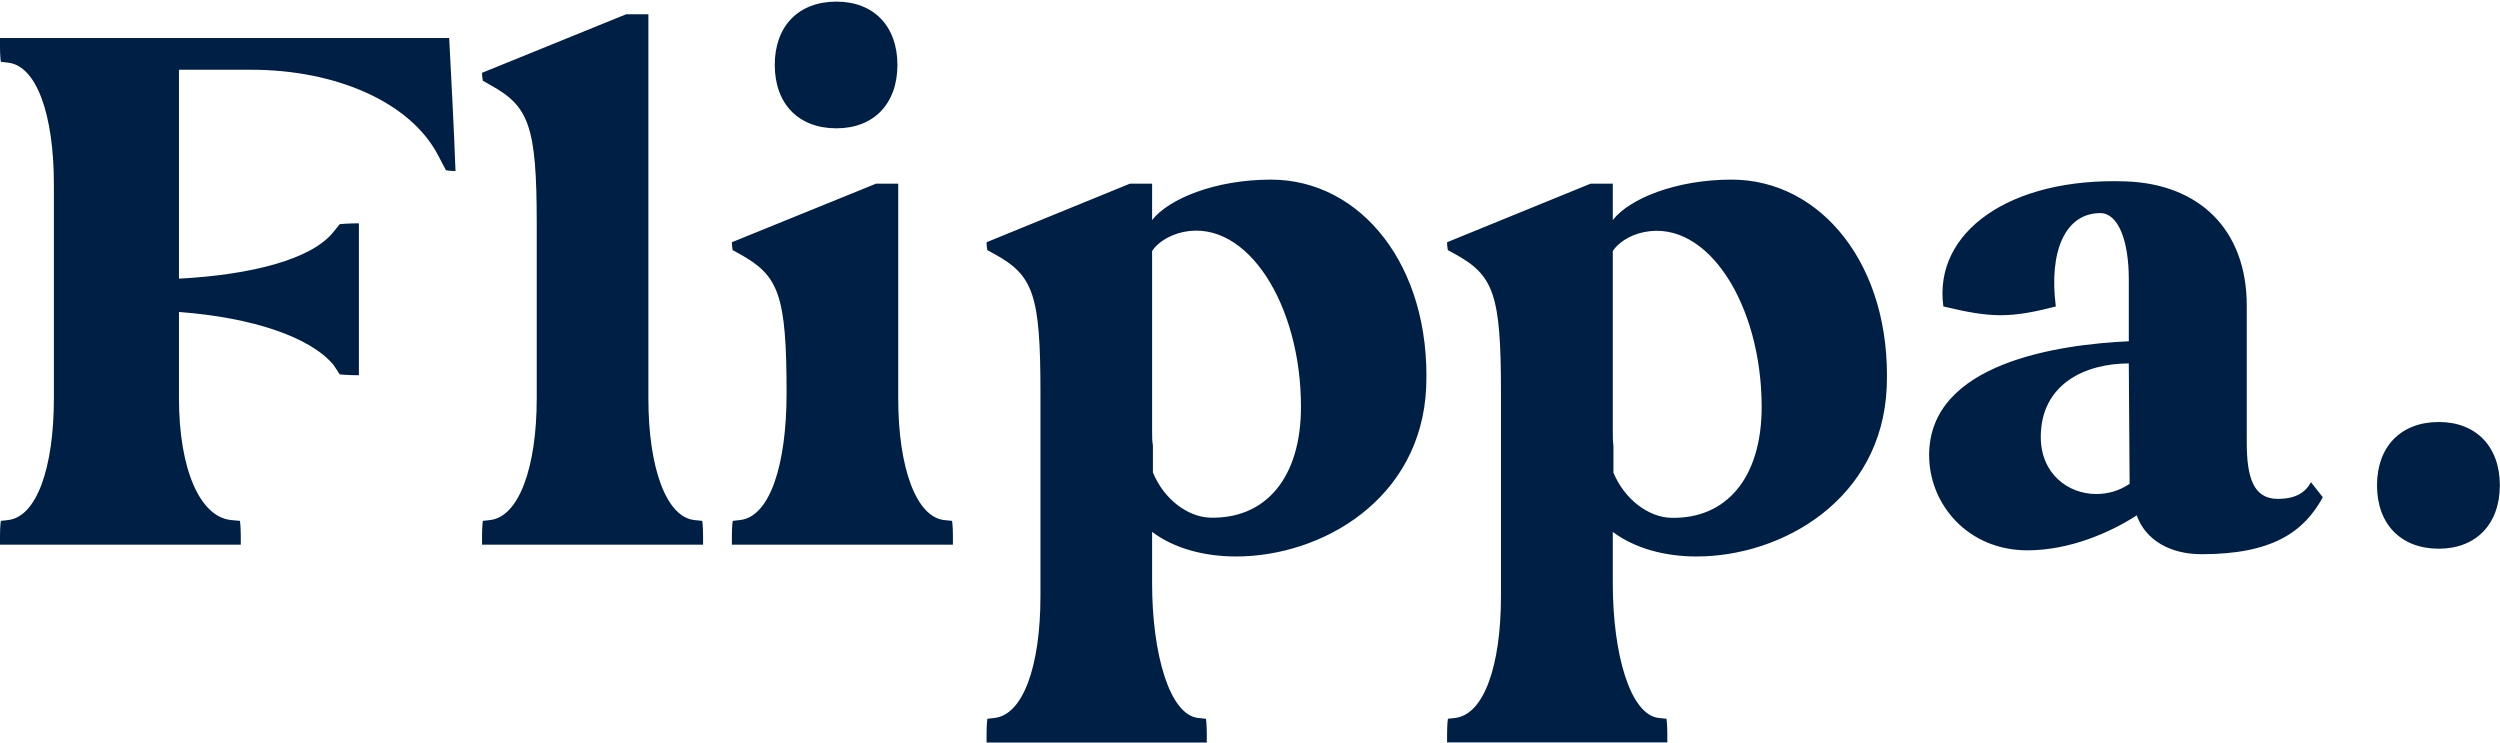 <svg version="1.2" xmlns="http://www.w3.org/2000/svg" viewBox="0 0 1545 459" width="1545" height="459">
	<title>Flippa</title>
	<style>
		.s0 { fill: #001f44 } 
	</style>
	<path id="path14" fill-rule="evenodd" class="s0" d="m0 336.6v-5.4c0-5.9 0.5-9.3 0.5-9.3l4.4-0.5c17.6-1.9 28.4-31.8 28.4-75.3v-132.1c0-43.5-10.8-73.4-28.4-75.3l-4.4-0.5c0 0-0.5-3.5-0.5-9.3v-5.4h277.6c1.4 27.4 2.9 54.8 3.9 82.2-3.5 0-5.9-0.5-5.9-0.5l-4.9-9.3c-17.1-32.8-63.1-52.8-115.5-52.8h-44.6v129.1c45.6-2.4 82.3-12.2 95.5-28.9l3.9-4.8c0 0 5.9-0.5 11.8-0.5v93.9c-5.9 0-11.8-0.5-11.8-0.5l-3.9-5.9c-14.2-17.1-49.9-29.3-95.5-32.7v53.3c0 43.5 12.8 73.4 32.3 75.3l5.4 0.5c0 0 0.5 3.4 0.5 9.3v5.4zm387-327.8h13.7v237.3c0 43.5 11.2 73.4 28.4 75.3l4.9 0.5c0 0 0.5 3.4 0.5 9.3v5.4h-136.6v-5.4c0-5.9 0.5-9.3 0.5-9.3l4.4-0.5c17.6-1.9 28.9-31.8 28.9-75.3v-107.6c0-61.2-4.9-72.9-28.9-86.1l-4.4-2.5c0 0-0.5-2.4-0.5-4.9zm91.8 31.3c0-23.9 14.6-39.1 38.1-39.1 23.1 0 37.7 15.2 37.7 39.1 0 24-14.6 39.2-37.7 39.2-23.5 0-38.1-15.2-38.1-39.2zm-26.5 291.1c0-5.9 0.5-9.3 0.5-9.3l4.4-0.5c18.6-1.9 28.9-34.2 28.9-78.3 0-61.1-4.9-72.8-28.9-86.1l-4.4-2.4c0 0-0.5-2.4-0.5-4.9l89.1-36.2h13.7v132.6c0 43.5 11.3 73.4 28.4 75.3l4.9 0.5c0 0 0.5 3.4 0.5 9.3v5.4h-136.6zm157.4 122.3c0-5.9 0.5-9.3 0.5-9.3l4.4-0.5c17.6-2 28.4-31.8 28.4-75.3v-125.8c0-60.6-4.4-72.4-28.4-85.6l-4.4-2.4c0 0-0.5-2-0.5-4.9l88.6-36.2h13.7v22.5c10.3-13.2 39.2-25 73.4-25 55.4 0 98.9 52.9 96 128.2-3 69.5-64.6 104.7-117.5 104.7-19.6 0-38.2-4.9-51.9-15.2v31.8c0 43.6 10.8 81.2 28.4 83.2l4.9 0.5c0 0 0.5 3.4 0.5 9.3v5.4h-136.1zm102.3-298.4v111c0 3.4 0 6.4 0.5 9.3v16.6c6.9 16.7 21.5 27.4 35.2 27.9 34.3 1 56.3-24.4 56.3-68.5 0-63.1-33.2-115.9-72.4-108.1-9.8 2-16.7 7.3-19.6 11.8zm182.3 298.4c0-5.9 0.5-9.3 0.5-9.3l4.4-0.5c17.7-2 28.4-31.8 28.4-75.4v-125.7c0-60.6-4.4-72.4-28.4-85.6l-4.4-2.4c0 0-0.5-2-0.5-4.9l88.7-36.2h13.7v22.5c10.2-13.2 39.1-25 73.4-25 55.3 0 98.9 52.9 95.9 128.2-2.9 69.5-64.6 104.7-117.5 104.7-19.5 0-38.1-4.9-51.8-15.2v31.8c0 43.6 10.7 81.2 28.4 83.2l4.8 0.5c0 0 0.5 3.4 0.5 9.3v5.3h-136.1zm102.4-298.4v111.1c0 3.4 0 6.3 0.4 9.3v16.6c6.9 16.6 21.6 27.4 35.3 27.9 34.3 1 56.3-24.5 56.3-68.5 0-63.1-33.3-115.9-72.5-108.1-9.8 1.9-16.6 7.3-19.5 11.7zm318.9 55.8v-38.2c0-24.9-6.9-41-17.6-41-21.6 0-31.9 23.4-27.5 57.7-13.2 3.4-23.5 5.4-34.2 5.4-10.3 0-21.1-2-35.3-5.4-6.3-46 41.1-79.8 112.6-77.3 45.5 1.5 74.9 29.8 74.9 76.8v84.6c0 21.1 3.9 34.8 19.1 34.8 11.3 0 17.1-4 20.6-10.3l7.3 9.3c-11.7 21.5-31.3 35.2-74.9 35.2-19.6 0-34.7-8.8-40.1-24-16.7 10.8-41.6 21.6-67.6 21.6-36.7 0-60.7-28.4-60.7-58.8 0-57.2 80.3-68.4 123.4-70.4zm-20.1 94.4c6.9 0 14.2-1.9 20.6-6.3l-0.5-74.4c-26.9 0-54.4 12.7-54.4 45.5 0 22.5 16.7 35.2 34.3 35.2zm211.7-44.5c23 0 37.7 15.2 37.7 39.1 0 24-14.7 39.2-37.7 39.2-23.5 0-38.2-15.2-38.2-39.2 0-23.9 14.7-39.1 38.2-39.1z"/>
</svg>